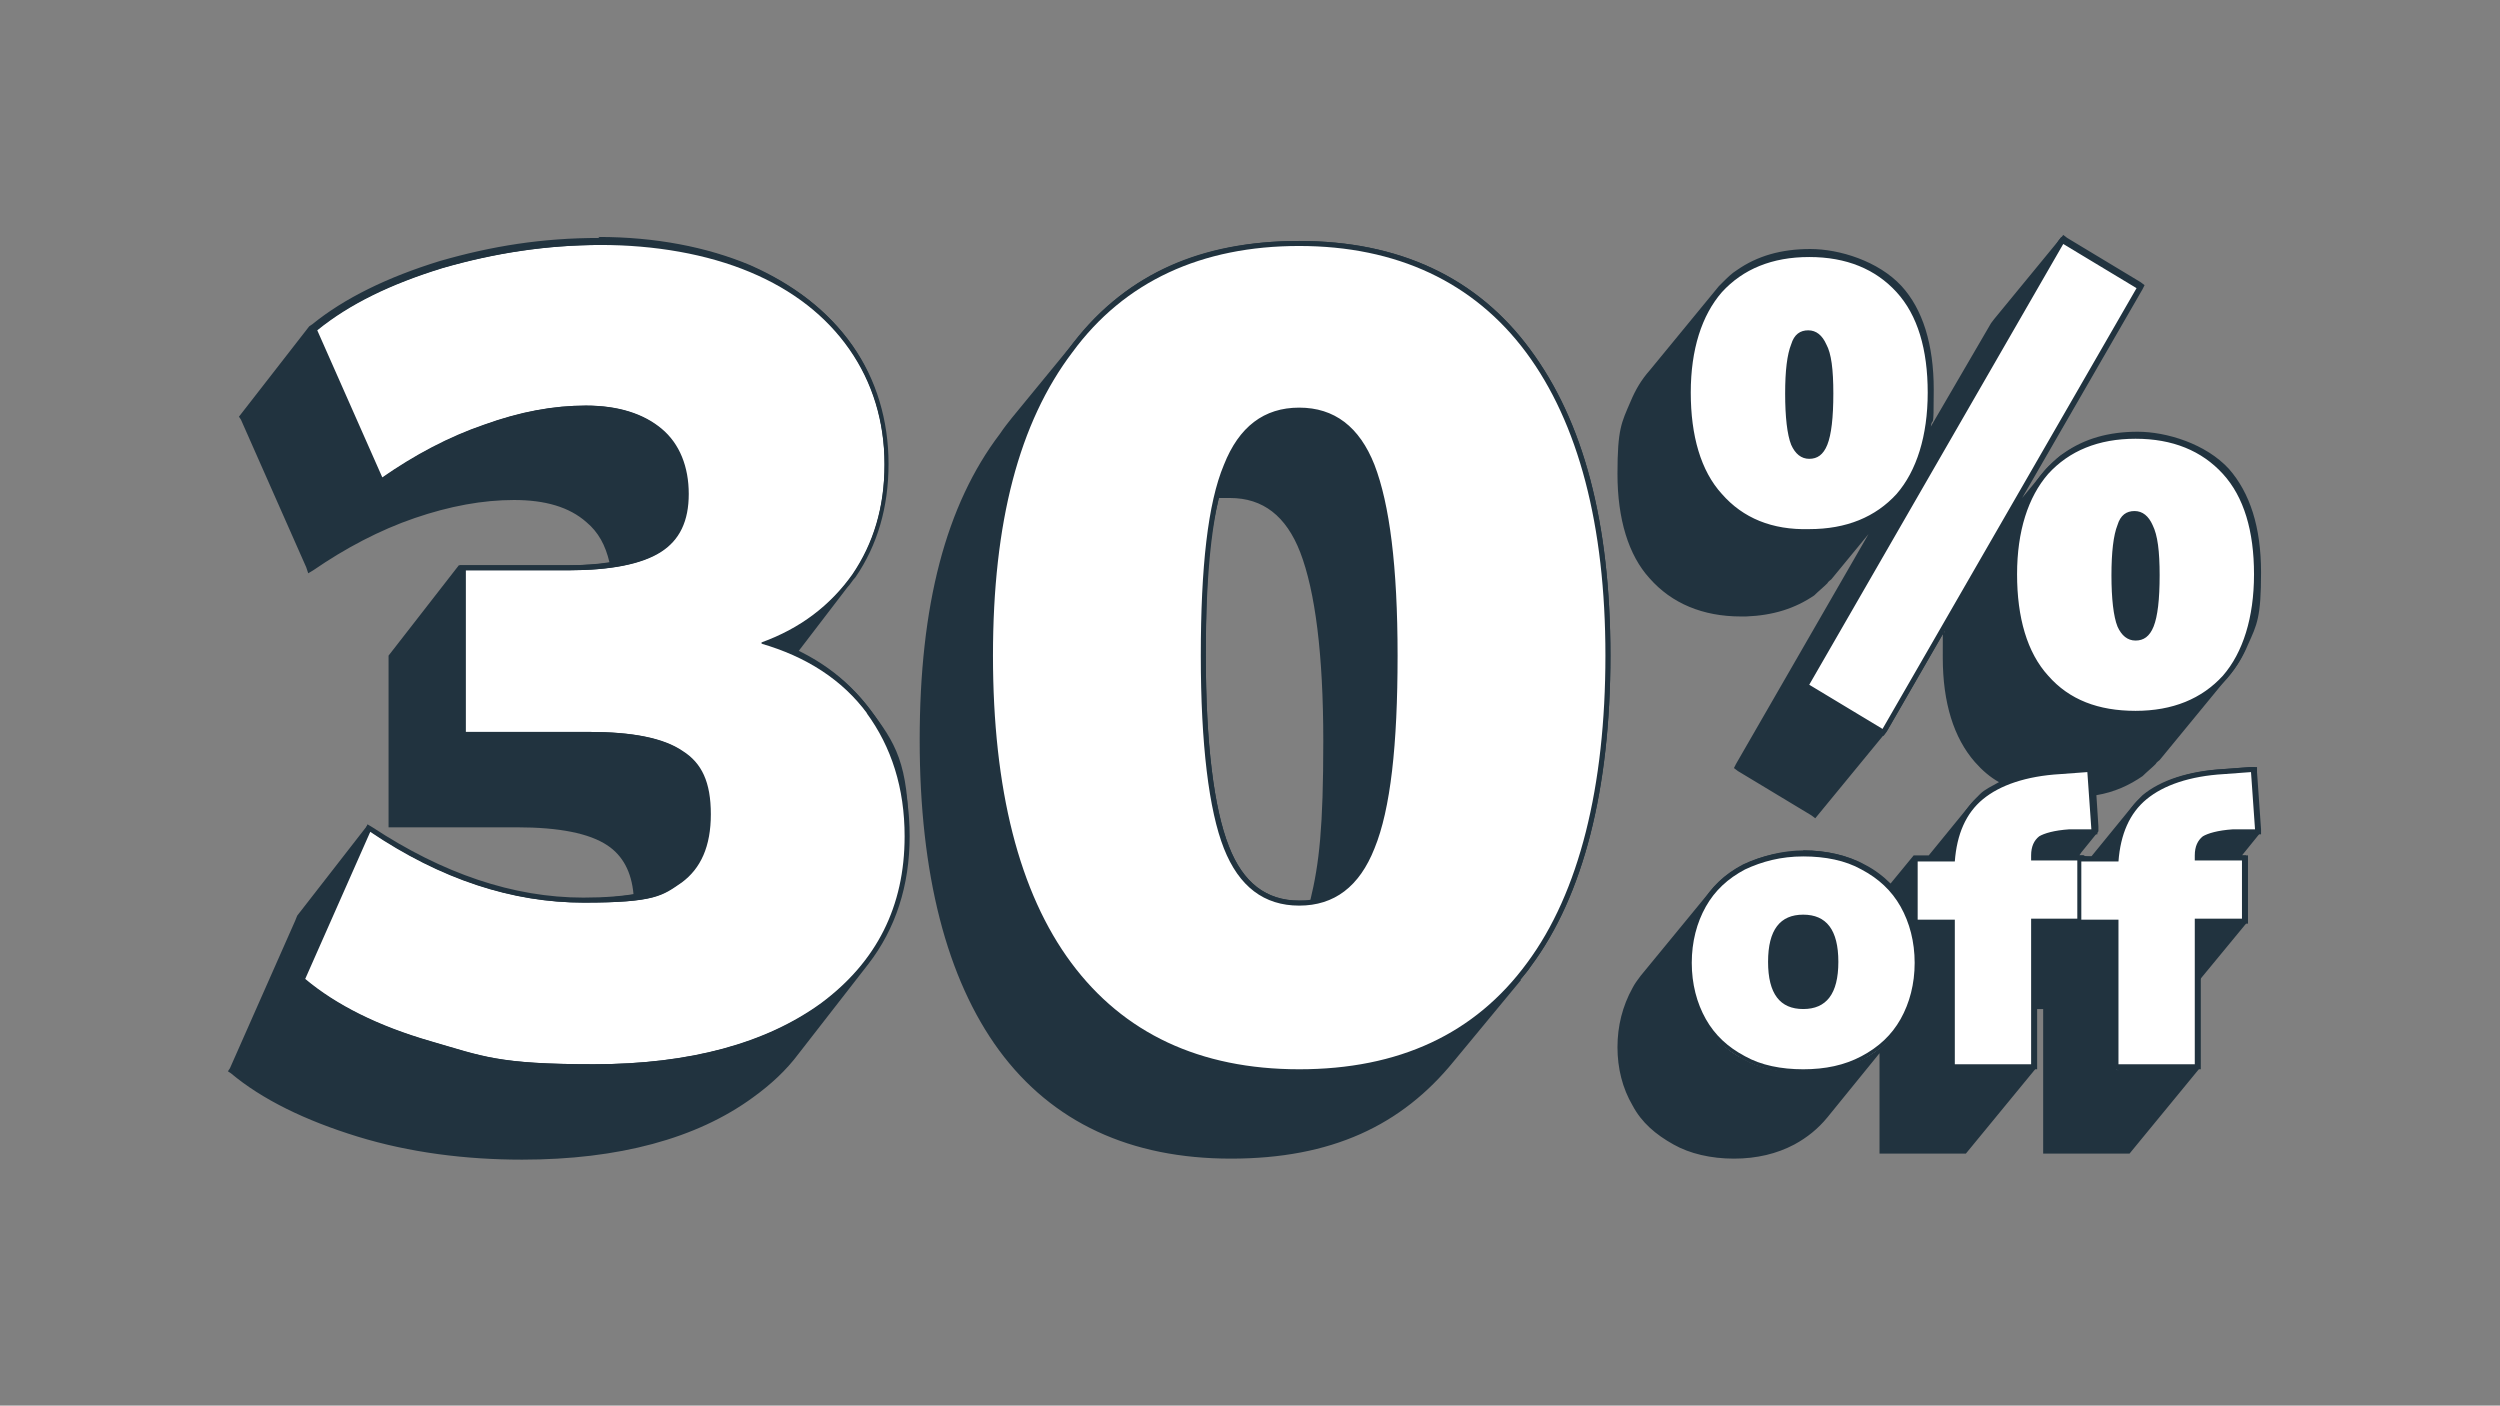 <?xml version="1.0" encoding="utf-8"?>
<svg xmlns="http://www.w3.org/2000/svg" version="1.1" viewBox="0 0 249 140">
  <rect x="0" y="0" width="249" height="140" fill="#808080" stroke="none"/>
  <defs>
    <style>
      .cls-1 {
        fill: #21333f;
      }

      .cls-2 {
        fill: #fff;
      }
    </style>
  </defs>
  <g>
    <g id="Layer_1">
      <path class="cls-1" d="M79.5,64.9s0,0,0,0l4.9-6.4c.3-.3.5-.7.8-1,2.2-3.2,3.3-7,3.3-11.3s-1.2-8.4-3.6-11.8c-2.4-3.4-5.8-6-10.1-7.9-4.3-1.8-9.4-2.8-15.1-2.8s-10.7.8-15.9,2.3c-5.2,1.6-9.5,3.7-12.7,6.3l-.3.2-7,9,.2.3,6.5,14.7.2.6.5-.3c3.2-2.2,6.6-4,10.1-5.2,3.5-1.2,6.8-1.8,9.9-1.8s5.5.7,7.2,2.2c1.2,1,1.9,2.3,2.3,4-1.2.2-2.6.3-4.2.3h-10.8l-7,9v17.1h12.8c4.2,0,7.2.6,9,1.8,1.5,1,2.4,2.6,2.6,4.9-1.4.2-3.1.4-5,.4-7,0-14-2.4-21-7l-.5-.3-7,9-.2.5-6.5,14.7-.2.3.3.2c3.1,2.6,7.4,4.7,12.6,6.3,5.2,1.6,10.8,2.3,16.4,2.3,9.6,0,17.4-2.1,23-6.2,1.8-1.3,3.3-2.7,4.5-4.3l7-9c2.7-3.5,4.1-7.8,4.1-12.7s-1.3-9.2-3.9-12.6c-1.9-2.5-4.3-4.4-7.2-5.8ZM207.1,85.2h.4c0,.1.8.1.8.1l4-4.9c.3-.4.7-.8,1.1-1.2,1.8-1.5,4.6-2.4,8-2.6l2.7-.2h.5s0,.5,0,.5l.4,5.7v.5s-1.7,2.1-1.7,2.1h0s.4,0,.4,0v6.8l-4.7,5.7v8.8l-6.9,8.4h-8.6v-14.4h-.8v6l-6.9,8.4h-8.6v-10s0,0,0,0l-5.2,6.4c-.9,1.1-2,2-3.3,2.7-1.7.9-3.7,1.4-6,1.4s-4.4-.5-6-1.4c-1.8-1-3.2-2.2-4.1-3.9-1-1.7-1.5-3.7-1.5-5.8s.5-4.1,1.5-5.9c.2-.4.5-.8.8-1.2l6.9-8.4c.9-1.1,2-2,3.4-2.7,1.9-.9,3.9-1.4,6-1.4s4.4.5,6,1.4c1,.5,1.9,1.2,2.6,1.9l2.3-2.8h1.5l4-4.9c.3-.4.7-.8,1.1-1.2.5-.5,1.2-.8,1.9-1.2-.9-.5-1.7-1.2-2.4-2-2.1-2.4-3.2-5.9-3.2-10.4s0-1.8.2-2.7l-5.7,9.9-.3.4-6.9,8.4-.4-.3-7.3-4.4-.4-.3.2-.4,13.2-22.9-3.7,4.5c-.1.1-.3.2-.4.4-.4.4-.9.8-1.3,1.2-1.9,1.3-4.1,2-6.8,2.1h0s0,0,0,0h0s0,0,0,0h0s-.5,0-.5,0c-3.8,0-6.9-1.3-9.1-3.8-2.1-2.3-3.2-5.9-3.2-10.4s.4-5.1,1.3-7.2c.5-1.2,1.1-2.2,1.9-3.1,0,0,0,0,0,0,0,0,0,0,0,0l6.9-8.4c.1-.1.3-.3.4-.4.4-.4.9-.9,1.4-1.2,2-1.4,4.4-2.1,7.3-2.1s6.8,1.2,9.1,3.7c2.1,2.3,3.2,5.8,3.2,10.3s-.1,2.5-.3,3.7l6-10.3.3-.4,6.9-8.4.4.3,7.3,4.4.4.3-.2.4-12,20.8s0,0,0,0l2.4-2.9c.1-.1.3-.3.4-.4.4-.4.9-.9,1.4-1.2,2-1.4,4.4-2.1,7.3-2.1s6.8,1.2,9.1,3.7c2.1,2.4,3.2,5.8,3.2,10.3s-.4,5.2-1.3,7.2c-.5,1.2-1.1,2.2-1.9,3.1,0,0,0,0,0,0,0,0,0,0,0,0l-6.9,8.4c-.1.1-.3.2-.4.4-.4.4-.9.8-1.3,1.2-1.3.9-2.8,1.6-4.6,1.9l.2,3.1v.5s-1.7,2.1-1.7,2.1ZM151.4,97.6c.4-.5.8-.9,1.1-1.4,5.2-7,7.9-17.6,7.9-30.9s-2.7-23.3-8-30.5c-5.3-7.2-13.1-10.8-23-10.8s-17,3.3-22.2,9.8l-6.4,7.8c-.4.5-.8,1-1.2,1.6-5.4,7.1-8,17.1-8,30.5s2.7,23.8,7.9,30.9c5.3,7.2,13.1,10.8,23.1,10.8s17-3.3,22.2-9.7l6.7-8.1ZM129.4,89.7c-3.3,0-5.6-1.8-7-5.4-1.5-3.8-2.3-10.3-2.3-19s.4-12,1.3-15.7c.4,0,.7,0,1.1,0,3.3,0,5.6,1.8,7,5.4,1.5,3.9,2.3,10.2,2.3,18.8s-.4,12.2-1.3,15.9c-.3,0-.7,0-1.1,0Z"/>
      <g>
        <g>
          <path class="cls-2" d="M129.4,106.8c-9.9,0-17.6-3.6-22.9-10.7-5.2-7-7.8-17.4-7.8-30.8s2.6-23.3,8-30.4c5.2-7.1,12.9-10.7,22.8-10.7s17.5,3.6,22.8,10.7c5.3,7.1,8,17.3,8,30.3s-2.7,23.8-7.8,30.8c-5.2,7.1-12.9,10.7-22.9,10.7ZM129.4,40.9c-3.4,0-5.8,1.8-7.3,5.5-1.5,3.6-2.3,9.8-2.3,18.9s.8,15.3,2.3,19.1c1.5,3.7,3.9,5.5,7.3,5.5s5.8-1.8,7.3-5.5c1.5-3.7,2.3-10,2.3-19.1s-.8-15-2.3-18.9c-1.5-3.7-3.8-5.5-7.3-5.5Z"/>
          <path class="cls-1" d="M129.4,24.5c9.7,0,17.4,3.6,22.6,10.6,5.2,7,7.9,17.2,7.9,30.2s-2.6,23.6-7.8,30.6c-5.2,7.1-12.8,10.6-22.7,10.6s-17.5-3.6-22.7-10.6c-5.2-7-7.8-17.3-7.8-30.6s2.6-23.2,7.9-30.2c5.2-7.1,12.9-10.6,22.6-10.6M129.4,90.2c3.5,0,6-1.9,7.5-5.7,1.6-3.9,2.3-10.3,2.3-19.2s-.8-15.1-2.3-19c-1.5-3.8-4-5.7-7.5-5.7-3.5,0-6,1.9-7.5,5.7-1.6,3.8-2.3,10.2-2.3,19s.8,15.4,2.3,19.2,4,5.7,7.5,5.7M129.4,24c-10,0-17.8,3.6-23,10.8-5.4,7.1-8,17.1-8,30.5s2.7,23.8,7.9,30.9c5.3,7.2,13.1,10.8,23.1,10.8s17.9-3.6,23.1-10.8c5.2-7,7.9-17.6,7.9-30.9s-2.7-23.4-8-30.5c-5.3-7.2-13.1-10.8-23-10.8h0ZM129.4,89.7c-3.3,0-5.6-1.8-7-5.4-1.5-3.8-2.3-10.3-2.3-19s.7-15.2,2.3-18.8c1.4-3.6,3.7-5.4,7-5.4,3.3,0,5.6,1.8,7,5.4,1.5,3.9,2.3,10.2,2.3,18.8s-.7,15.3-2.3,19c-1.4,3.6-3.7,5.4-7,5.4h0Z"/>
        </g>
        <g>
          <path class="cls-2" d="M179.9,68.3l25.5-44.3,7.7,4.7-25.5,44.3-7.7-4.7ZM212.7,71.2c-3.8,0-6.7-1.2-8.9-3.7-2.1-2.3-3.2-5.8-3.2-10.3s1.1-7.8,3.2-10.2c2.2-2.4,5.2-3.6,8.9-3.6s6.7,1.2,8.9,3.6c2.1,2.3,3.2,5.7,3.2,10.2s-1.1,7.9-3.2,10.3c-2.1,2.3-5,3.5-8.6,3.6h0c0,.1-.2.1-.2.1ZM212.6,51.2c-.7,0-1.2.4-1.5,1.2-.4,1-.6,2.6-.6,4.9s.2,4.1.6,5c.4.8.9,1.2,1.6,1.2s1.2-.4,1.6-1.2c.4-1,.6-2.6.6-5s-.2-4-.7-4.9c-.4-.8-.9-1.2-1.5-1.3ZM180.2,53c-3.8,0-6.7-1.2-8.9-3.7-2.1-2.3-3.2-5.8-3.2-10.3s1.1-7.8,3.2-10.2c2.2-2.4,5.2-3.6,8.9-3.6s6.7,1.2,8.9,3.6c2.1,2.3,3.2,5.7,3.2,10.2s-1.1,7.9-3.2,10.3c-2.1,2.3-5,3.5-8.6,3.6h-.2ZM180.1,33.2c-.7,0-1.2.4-1.5,1.2-.4,1-.6,2.6-.6,4.8s.2,4.1.6,5c.4.8.9,1.2,1.6,1.2s1.2-.4,1.6-1.2c.4-1,.6-2.6.6-5s-.2-4-.7-4.8c-.4-.8-.9-1.3-1.5-1.3Z"/>
          <path class="cls-1" d="M205.5,24.3l7.3,4.4-25.3,43.9-7.3-4.4,25.3-43.9M180.2,25.6c3.7,0,6.6,1.2,8.7,3.5,2.1,2.3,3.1,5.7,3.1,10s-1.1,7.8-3.1,10.1c-2.1,2.3-5,3.5-8.7,3.5h0c-3.7.1-6.6-1.1-8.7-3.5-2.1-2.3-3.1-5.8-3.1-10.1s1.1-7.7,3.1-10c2.1-2.3,5-3.5,8.7-3.5M180.1,32.9c-.8,0-1.4.4-1.7,1.4-.4,1-.6,2.6-.6,4.9s.2,4.1.6,5.1c.4.9,1,1.4,1.8,1.4s1.4-.4,1.8-1.4c.4-1,.6-2.7.6-5.1s-.2-4-.7-4.9c-.4-.9-1-1.4-1.8-1.4,0,0,0,0,0,0h0s0,0,0,0M212.7,43.7c3.7,0,6.6,1.2,8.7,3.5,2.1,2.3,3.1,5.7,3.1,10s-1.1,7.8-3.1,10.1c-2.1,2.3-5,3.5-8.7,3.5h0c-3.7,0-6.6-1.1-8.7-3.5-2.1-2.3-3.1-5.8-3.1-10.1s1.1-7.7,3.1-10c2.1-2.3,5-3.5,8.7-3.5M212.6,50.9c-.8,0-1.4.4-1.7,1.4-.4,1-.6,2.7-.6,5s.2,4.1.6,5.1c.4.9,1,1.4,1.8,1.4s1.4-.4,1.8-1.4c.4-1,.6-2.7.6-5.1s-.2-4-.7-5c-.4-.9-1-1.4-1.8-1.4,0,0,0,0,0,0h0s0,0,0,0M205.3,23.6l-.3.4-25.3,43.9-.2.4.4.3,7.3,4.4.4.3.3-.4,25.3-43.9.2-.4-.4-.3-7.3-4.4-.4-.3h0ZM180.2,25.1c-3.8,0-6.9,1.2-9.1,3.7-2.1,2.4-3.2,6-3.2,10.3s1.1,8.1,3.2,10.4c2.2,2.5,5.2,3.8,9.1,3.8h.5c3.6-.2,6.4-1.4,8.6-3.8,2.1-2.4,3.2-6,3.2-10.4s-1.1-8-3.2-10.3c-2.2-2.4-5.3-3.7-9.1-3.7h0ZM180.2,45.2c-.2,0-.9,0-1.3-1.1-.4-.9-.6-2.6-.6-4.9s.2-3.8.6-4.7c.4-.9.9-1.1,1.3-1.1.6,0,1,.4,1.3,1.1.5.8.7,2.3.7,4.7s-.2,4-.6,4.9c-.4,1-.9,1.1-1.3,1.1h0ZM212.7,43.2c-3.8,0-6.9,1.2-9.1,3.7-2.1,2.4-3.2,6-3.2,10.3s1.1,8.1,3.2,10.4c2.2,2.5,5.2,3.8,9.1,3.8h.5c3.6-.2,6.4-1.4,8.6-3.8,2.1-2.4,3.2-6,3.2-10.4s-1.1-8-3.2-10.3c-2.2-2.4-5.3-3.7-9.1-3.7h0ZM212.7,63.3c-.2,0-.9,0-1.3-1.1-.4-.9-.6-2.6-.6-4.9s.2-3.9.6-4.8c.4-.9.9-1.1,1.3-1.1.6,0,1,.4,1.3,1.1.5.9.7,2.4.7,4.8s-.2,4-.6,4.9c-.4,1-.9,1.1-1.3,1.1h0Z"/>
        </g>
        <g>
          <path class="cls-2" d="M179.6,106.8c-2.4,0-4.3-.4-5.9-1.3-1.8-.9-3.1-2.2-4-3.8-1-1.7-1.4-3.6-1.4-5.7s.5-4,1.4-5.7c.9-1.6,2.2-2.9,4-3.8,1.9-.9,3.8-1.3,5.9-1.3s4.4.4,5.9,1.3c1.8.9,3.1,2.2,4,3.8,1,1.7,1.4,3.6,1.4,5.7s-.5,4-1.4,5.7c-.9,1.6-2.2,2.9-4,3.8-1.7.9-3.6,1.3-5.9,1.3ZM179.6,91.3c-2.2,0-3.2,1.4-3.2,4.5s1.1,4.5,3.2,4.5,3.2-1.5,3.2-4.5-1.1-4.5-3.2-4.5Z"/>
          <path class="cls-1" d="M179.6,85.3c2.2,0,4.2.4,5.8,1.3,1.7.9,3,2.1,3.9,3.7.9,1.6,1.4,3.5,1.4,5.6s-.5,4-1.4,5.6c-.9,1.6-2.2,2.8-3.9,3.7-1.7.9-3.6,1.3-5.8,1.3s-4.2-.4-5.8-1.3c-1.7-.9-3-2.1-3.9-3.7-.9-1.6-1.4-3.5-1.4-5.6s.5-4,1.4-5.6c.9-1.6,2.2-2.8,3.9-3.7,1.7-.8,3.6-1.3,5.8-1.3M179.6,100.5c2.3,0,3.5-1.5,3.5-4.7s-1.2-4.7-3.5-4.7-3.5,1.5-3.5,4.7,1.2,4.7,3.5,4.7M179.6,84.8c-2.1,0-4.1.4-6,1.3-1.9,1-3.2,2.3-4.1,3.9-1,1.7-1.5,3.7-1.5,5.8s.5,4.1,1.5,5.8c.9,1.7,2.3,2.9,4.1,3.9,1.6.9,3.6,1.4,6,1.4s4.3-.4,6-1.4c1.8-1,3.2-2.2,4.1-3.9,1-1.7,1.5-3.7,1.5-5.8s-.5-4.1-1.5-5.8c-.9-1.7-2.3-2.9-4.1-3.9-1.6-.9-3.6-1.4-6-1.4h0ZM179.6,100c-1.3,0-3-.4-3-4.2s1.5-4.2,3-4.2,3,.4,3,4.2-1.7,4.2-3,4.2h0Z"/>
        </g>
        <g>
          <path class="cls-2" d="M194.5,106.3h0s0,0,0,0h0s-.5-.5-.5-.5h.5v-13.9h-3.7v-6.3h3.7c.2-2.7,1.2-4.8,2.9-6.1,1.8-1.5,4.5-2.4,7.8-2.6l2.9-.2.4,6.2h-2.5c-1.2,0-2.3.3-2.9.7-.4.4-.7.9-.7,1.7v.2h4.7v6.3h-4.7v14.5h-7.6v.3l-.4-.3Z"/>
          <path class="cls-1" d="M207.9,76.9l.4,5.7h-2.2c-1.5.1-2.5.4-3,.7-.5.4-.8,1-.8,1.9v.5h4.7v5.8h-4.7v14.5h-7.6v-14.4h-3.7v-5.8h3.7c.2-2.7,1.1-4.8,2.8-6.2,1.7-1.4,4.3-2.3,7.7-2.5l2.7-.2M194.7,106h0c0,0-.1,0-.1,0h.1M208.4,76.4h-.5s-2.7.2-2.7.2c-3.4.2-6.1,1.1-8,2.6-1.7,1.4-2.7,3.4-2.9,6.1h-3.7v6.8h3.7v13.4h-.8l.8.8v.2h.2l.8.8v-.8h7.6v-14.5h4.7v-6.8h-4.7c0-.7.2-1.2.6-1.5.2-.1,1-.5,2.7-.6h2.2s.5,0,.5,0v-.5s-.4-5.7-.4-5.7v-.5h0Z"/>
        </g>
        <g>
          <path class="cls-2" d="M210.8,106.3h0s0,0,0,0h0s-.5-.5-.5-.5h.5v-13.9h-3.7v-6.3h3.7c.2-2.7,1.2-4.8,2.9-6.1,1.8-1.5,4.5-2.4,7.8-2.6l2.9-.2.4,6.2h-2.5c-1.2,0-2.3.3-2.9.7-.4.4-.7.9-.7,1.7v.2h4.7v6.3h-4.7v14.5h-7.6v.4l-.4-.3Z"/>
          <path class="cls-1" d="M224.2,76.9l.4,5.7h-2.2c-1.5.1-2.5.4-3,.7-.5.4-.8,1-.8,1.9v.5h4.7v5.8h-4.7v14.5h-7.6v-14.4h-3.7v-5.8h3.7c.2-2.7,1.1-4.8,2.8-6.2,1.7-1.4,4.3-2.3,7.7-2.5l2.7-.2M211,106h0c0,0-.1,0-.1,0h.1M224.7,76.4h-.5s-2.7.2-2.7.2c-3.4.2-6.1,1.1-8,2.6-1.7,1.4-2.7,3.4-2.9,6.1h-3.7v6.8h3.7v13.4h-.8l.8.8v.2h.2l.8.8v-.8h7.6v-14.5h4.7v-6.8h-4.7c0-.7.2-1.2.6-1.5.2-.1,1-.5,2.7-.6h2.2s.5,0,.5,0v-.5s-.4-5.7-.4-5.7v-.5h0Z"/>
        </g>
        <path class="cls-2" d="M86.3,71c2.5,3.4,3.8,7.5,3.8,12.3,0,7-2.8,12.5-8.3,16.6-5.5,4-13.1,6.1-22.7,6.1s-11.1-.8-16.3-2.3c-5.2-1.5-9.4-3.6-12.5-6.2l6.5-14.7c7.1,4.8,14.2,7.1,21.3,7.1s7.8-.7,9.7-2c1.9-1.4,2.9-3.6,2.9-6.8s-.9-5.1-2.8-6.3c-1.9-1.3-5-1.9-9.3-1.9h-12.3v-16.1h10.3c4.1,0,7.2-.6,9.1-1.8,1.9-1.2,2.8-3.1,2.8-5.8s-.9-5-2.7-6.5c-1.8-1.5-4.3-2.3-7.5-2.3s-6.5.6-10.1,1.9c-3.5,1.2-6.9,3-10.2,5.3l-6.5-14.7c3.2-2.6,7.3-4.6,12.5-6.2,5.2-1.5,10.4-2.3,15.8-2.3s10.6.9,14.9,2.7c4.3,1.8,7.6,4.4,9.9,7.7,2.3,3.3,3.5,7.2,3.5,11.5s-1.1,7.9-3.2,11c-2.2,3.1-5.2,5.4-9.1,6.8,4.5,1.3,8.1,3.6,10.6,7Z"/>
        <path class="cls-1" d="M59.8,24.3c5.7,0,10.6.9,14.9,2.7,4.3,1.8,7.6,4.4,9.9,7.7,2.3,3.3,3.5,7.2,3.5,11.5s-1.1,7.9-3.2,11c-2.2,3.1-5.2,5.4-9.1,6.8,4.5,1.3,8.1,3.6,10.6,7,2.5,3.4,3.8,7.5,3.8,12.3,0,7-2.8,12.5-8.3,16.6-5.5,4-13.1,6.1-22.7,6.1s-11.1-.8-16.3-2.3c-5.2-1.5-9.4-3.6-12.5-6.2l6.5-14.7c7.1,4.8,14.2,7.1,21.3,7.1s7.8-.7,9.7-2c1.9-1.4,2.9-3.6,2.9-6.8s-.9-5.1-2.8-6.3c-1.9-1.3-5-1.9-9.3-1.9h-12.3v-16.1h10.3c4.1,0,7.2-.6,9.1-1.8,1.9-1.2,2.8-3.1,2.8-5.8s-.9-5-2.7-6.5c-1.8-1.5-4.3-2.3-7.5-2.3s-6.5.6-10.1,1.9c-3.5,1.2-6.9,3-10.2,5.3l-6.5-14.7c3.2-2.6,7.3-4.6,12.5-6.2,5.2-1.5,10.4-2.3,15.8-2.3M59.8,23.8c-5.4,0-10.7.8-15.9,2.3-5.2,1.6-9.5,3.7-12.7,6.3l-.3.2.2.3,6.5,14.7.2.6.5-.3c3.2-2.2,6.6-4,10.1-5.2,3.5-1.2,6.8-1.8,9.9-1.8s5.5.7,7.2,2.2c1.7,1.4,2.5,3.5,2.5,6.1s-.9,4.2-2.6,5.4c-1.8,1.1-4.8,1.7-8.8,1.7h-10.8v17.1h12.8c4.2,0,7.2.6,9,1.8,1.8,1.2,2.6,3.1,2.6,5.9s-.9,5.1-2.7,6.4c-1.8,1.3-5,1.9-9.4,1.9-7,0-14-2.4-21-7l-.5-.3-.2.5-6.5,14.7-.2.3.3.2c3.1,2.6,7.4,4.7,12.6,6.3,5.2,1.6,10.8,2.3,16.4,2.3,9.6,0,17.4-2.1,23-6.2,5.7-4.1,8.5-9.8,8.5-17s-1.3-9.2-3.9-12.6c-2.3-3.1-5.5-5.4-9.5-6.8,3.4-1.5,6.1-3.6,8-6.4,2.2-3.2,3.3-7,3.3-11.3s-1.2-8.4-3.6-11.8c-2.4-3.4-5.8-6-10.1-7.9-4.3-1.8-9.4-2.8-15.1-2.8h0Z"/>
      </g>
    </g>
  </g>
</svg>